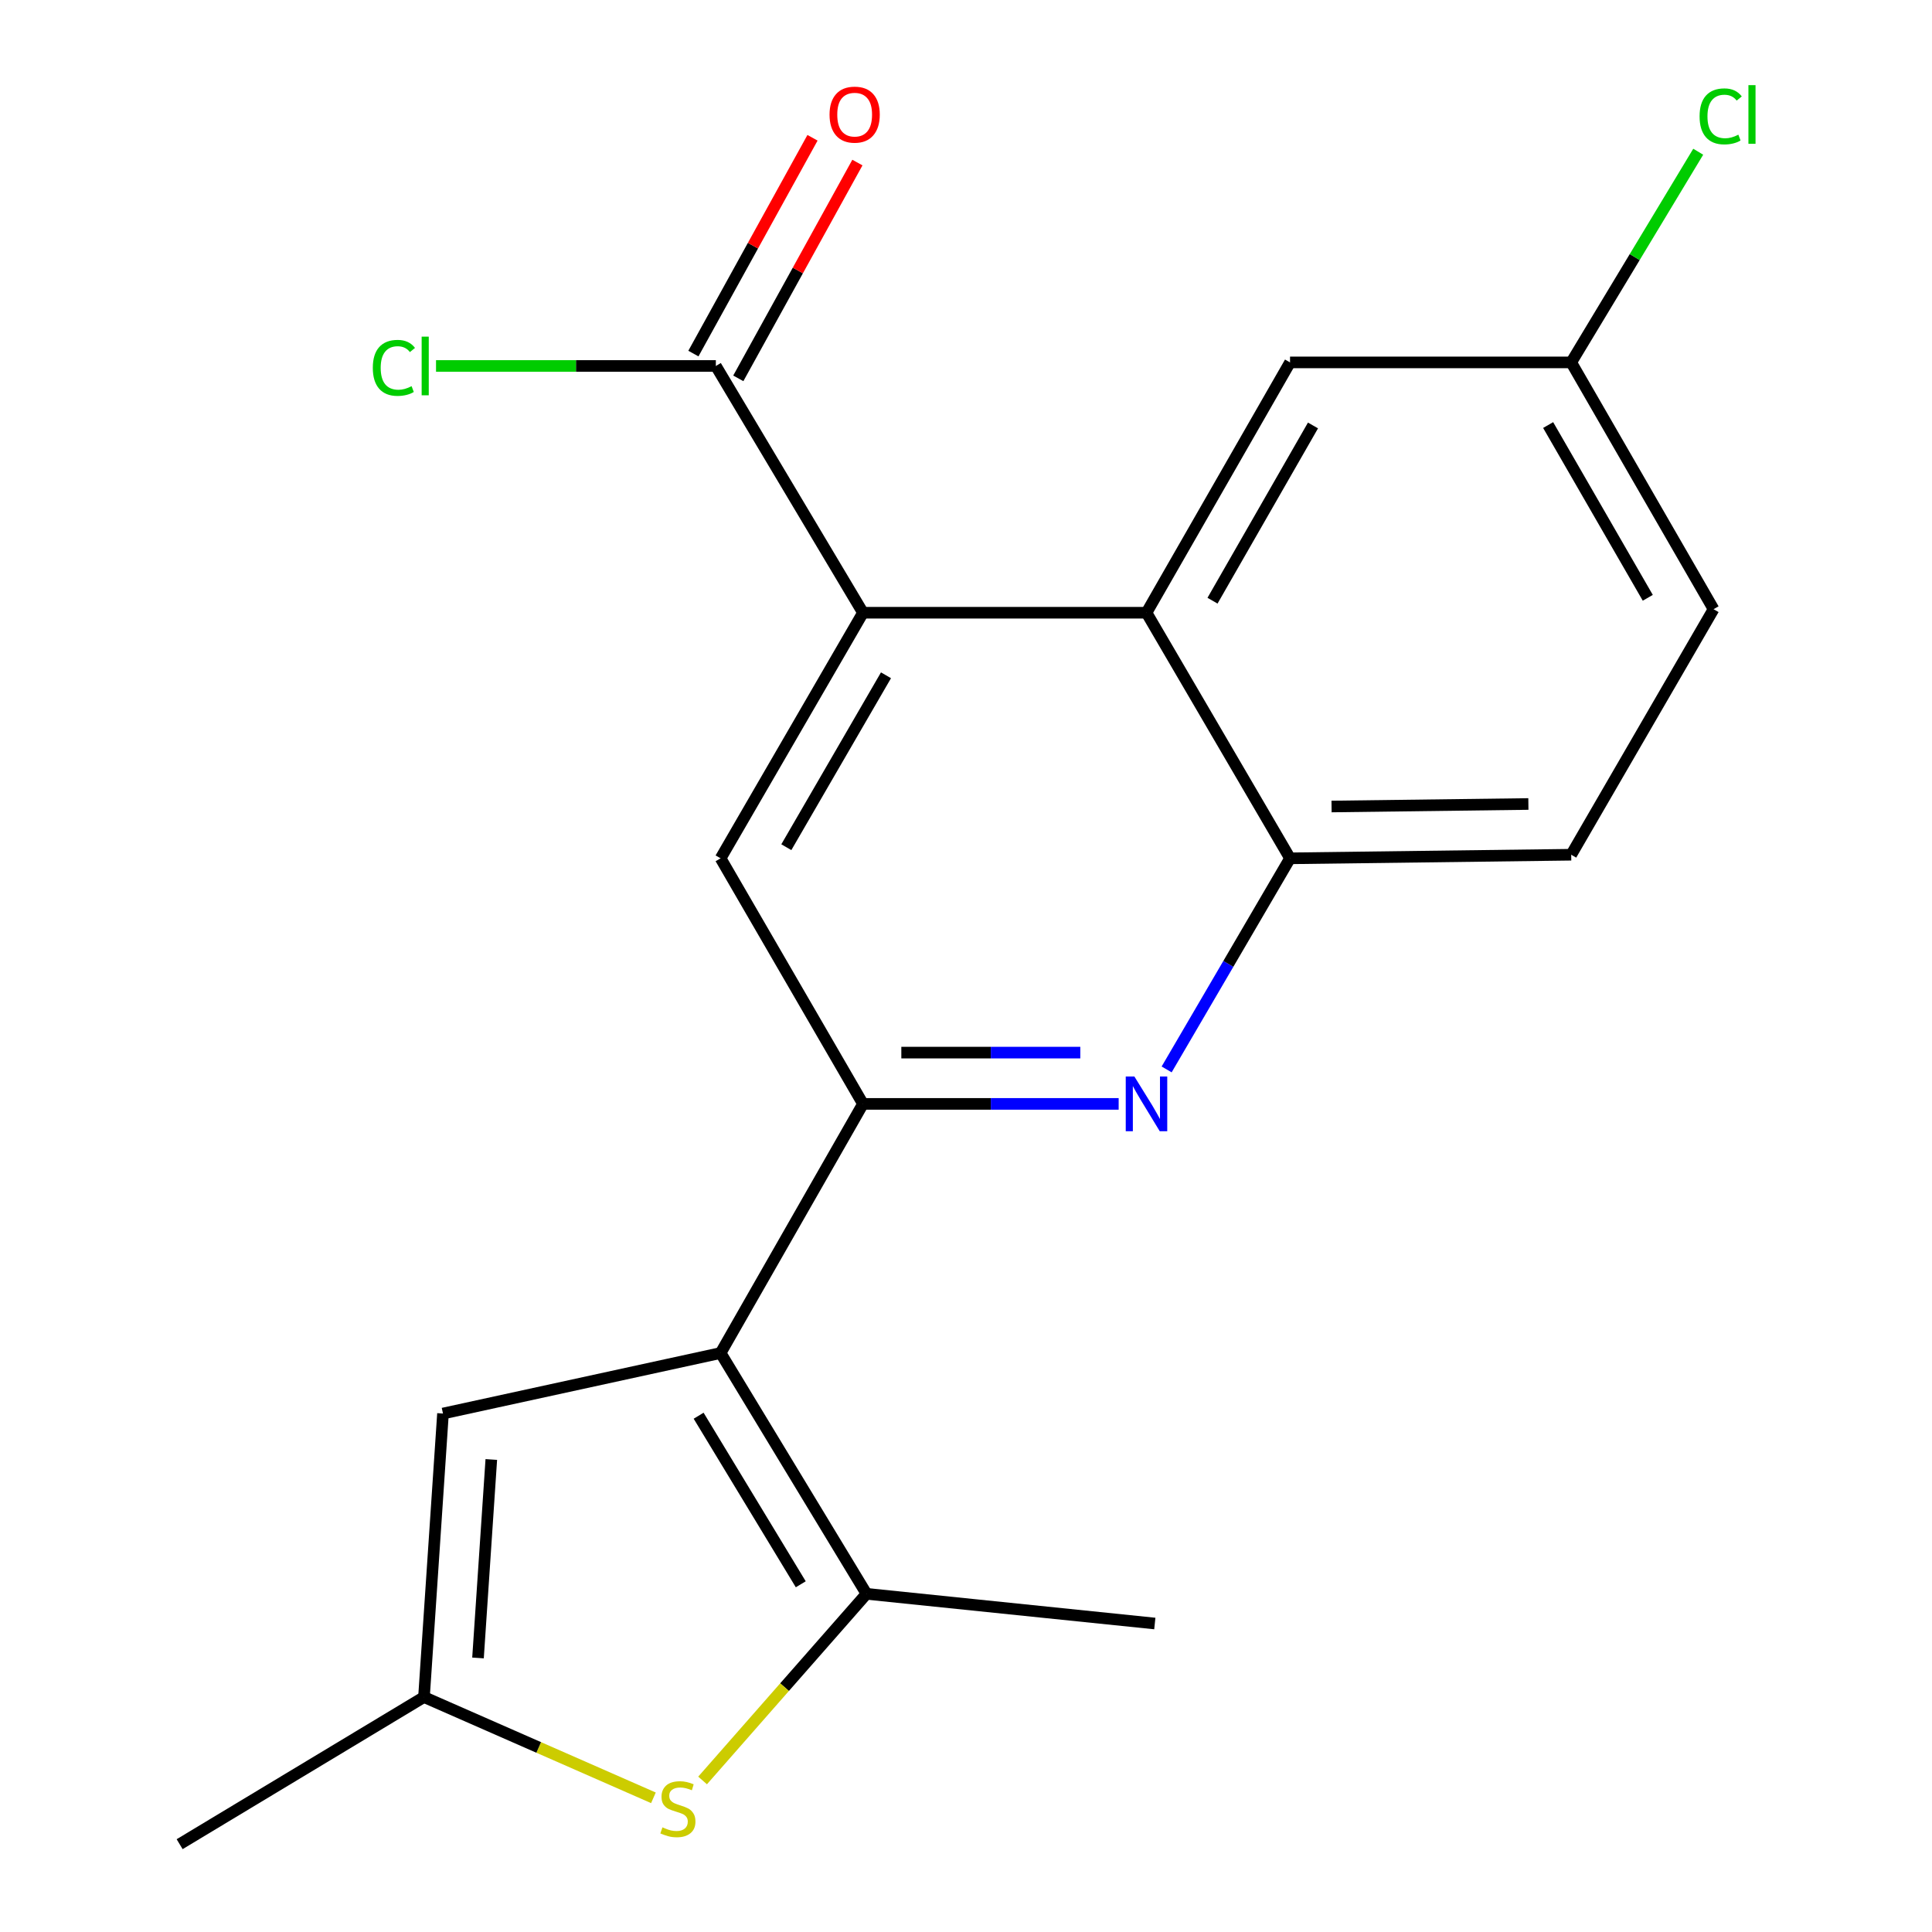 <?xml version='1.0' encoding='iso-8859-1'?>
<svg version='1.1' baseProfile='full'
              xmlns='http://www.w3.org/2000/svg'
                      xmlns:rdkit='http://www.rdkit.org/xml'
                      xmlns:xlink='http://www.w3.org/1999/xlink'
                  xml:space='preserve'
width='1000px' height='1000px' viewBox='0 0 1000 1000'>
<!-- END OF HEADER -->
<rect style='opacity:1.0;fill:#FFFFFF;stroke:none' width='1000' height='1000' x='0' y='0'> </rect>
<path class='bond-0' d='M 372.985,700.321 L 446.676,571.373' style='fill:none;fill-rule:evenodd;stroke:#000000;stroke-width:6px;stroke-linecap:butt;stroke-linejoin:miter;stroke-opacity:1' />
<path class='bond-1' d='M 372.985,700.321 L 448.504,824.963' style='fill:none;fill-rule:evenodd;stroke:#000000;stroke-width:6px;stroke-linecap:butt;stroke-linejoin:miter;stroke-opacity:1' />
<path class='bond-1' d='M 361.61,732.773 L 414.474,820.022' style='fill:none;fill-rule:evenodd;stroke:#000000;stroke-width:6px;stroke-linecap:butt;stroke-linejoin:miter;stroke-opacity:1' />
<path class='bond-7' d='M 372.985,700.321 L 229.289,731.644' style='fill:none;fill-rule:evenodd;stroke:#000000;stroke-width:6px;stroke-linecap:butt;stroke-linejoin:miter;stroke-opacity:1' />
<path class='bond-2' d='M 446.676,571.373 L 512.846,571.373' style='fill:none;fill-rule:evenodd;stroke:#000000;stroke-width:6px;stroke-linecap:butt;stroke-linejoin:miter;stroke-opacity:1' />
<path class='bond-2' d='M 512.846,571.373 L 579.015,571.373' style='fill:none;fill-rule:evenodd;stroke:#0000FF;stroke-width:6px;stroke-linecap:butt;stroke-linejoin:miter;stroke-opacity:1' />
<path class='bond-2' d='M 466.527,544.828 L 512.846,544.828' style='fill:none;fill-rule:evenodd;stroke:#000000;stroke-width:6px;stroke-linecap:butt;stroke-linejoin:miter;stroke-opacity:1' />
<path class='bond-2' d='M 512.846,544.828 L 559.164,544.828' style='fill:none;fill-rule:evenodd;stroke:#0000FF;stroke-width:6px;stroke-linecap:butt;stroke-linejoin:miter;stroke-opacity:1' />
<path class='bond-6' d='M 446.676,571.373 L 372.985,444.268' style='fill:none;fill-rule:evenodd;stroke:#000000;stroke-width:6px;stroke-linecap:butt;stroke-linejoin:miter;stroke-opacity:1' />
<path class='bond-4' d='M 448.504,824.963 L 406.081,873.263' style='fill:none;fill-rule:evenodd;stroke:#000000;stroke-width:6px;stroke-linecap:butt;stroke-linejoin:miter;stroke-opacity:1' />
<path class='bond-4' d='M 406.081,873.263 L 363.657,921.563' style='fill:none;fill-rule:evenodd;stroke:#CCCC00;stroke-width:6px;stroke-linecap:butt;stroke-linejoin:miter;stroke-opacity:1' />
<path class='bond-18' d='M 448.504,824.963 L 597.73,840.329' style='fill:none;fill-rule:evenodd;stroke:#000000;stroke-width:6px;stroke-linecap:butt;stroke-linejoin:miter;stroke-opacity:1' />
<path class='bond-8' d='M 603.852,553.532 L 635.786,498.9' style='fill:none;fill-rule:evenodd;stroke:#0000FF;stroke-width:6px;stroke-linecap:butt;stroke-linejoin:miter;stroke-opacity:1' />
<path class='bond-8' d='M 635.786,498.9 L 667.72,444.268' style='fill:none;fill-rule:evenodd;stroke:#000000;stroke-width:6px;stroke-linecap:butt;stroke-linejoin:miter;stroke-opacity:1' />
<path class='bond-3' d='M 446.676,317.148 L 372.985,444.268' style='fill:none;fill-rule:evenodd;stroke:#000000;stroke-width:6px;stroke-linecap:butt;stroke-linejoin:miter;stroke-opacity:1' />
<path class='bond-3' d='M 458.587,349.529 L 407.003,438.512' style='fill:none;fill-rule:evenodd;stroke:#000000;stroke-width:6px;stroke-linecap:butt;stroke-linejoin:miter;stroke-opacity:1' />
<path class='bond-5' d='M 446.676,317.148 L 593.424,317.148' style='fill:none;fill-rule:evenodd;stroke:#000000;stroke-width:6px;stroke-linecap:butt;stroke-linejoin:miter;stroke-opacity:1' />
<path class='bond-10' d='M 446.676,317.148 L 370.522,189.424' style='fill:none;fill-rule:evenodd;stroke:#000000;stroke-width:6px;stroke-linecap:butt;stroke-linejoin:miter;stroke-opacity:1' />
<path class='bond-20' d='M 338.21,930.548 L 278.832,904.47' style='fill:none;fill-rule:evenodd;stroke:#CCCC00;stroke-width:6px;stroke-linecap:butt;stroke-linejoin:miter;stroke-opacity:1' />
<path class='bond-20' d='M 278.832,904.47 L 219.453,878.392' style='fill:none;fill-rule:evenodd;stroke:#000000;stroke-width:6px;stroke-linecap:butt;stroke-linejoin:miter;stroke-opacity:1' />
<path class='bond-11' d='M 593.424,317.148 L 667.72,187.58' style='fill:none;fill-rule:evenodd;stroke:#000000;stroke-width:6px;stroke-linecap:butt;stroke-linejoin:miter;stroke-opacity:1' />
<path class='bond-11' d='M 627.596,310.917 L 679.603,220.22' style='fill:none;fill-rule:evenodd;stroke:#000000;stroke-width:6px;stroke-linecap:butt;stroke-linejoin:miter;stroke-opacity:1' />
<path class='bond-21' d='M 593.424,317.148 L 667.72,444.268' style='fill:none;fill-rule:evenodd;stroke:#000000;stroke-width:6px;stroke-linecap:butt;stroke-linejoin:miter;stroke-opacity:1' />
<path class='bond-9' d='M 229.289,731.644 L 219.453,878.392' style='fill:none;fill-rule:evenodd;stroke:#000000;stroke-width:6px;stroke-linecap:butt;stroke-linejoin:miter;stroke-opacity:1' />
<path class='bond-9' d='M 254.299,755.431 L 247.414,858.155' style='fill:none;fill-rule:evenodd;stroke:#000000;stroke-width:6px;stroke-linecap:butt;stroke-linejoin:miter;stroke-opacity:1' />
<path class='bond-13' d='M 667.72,444.268 L 813.258,442.41' style='fill:none;fill-rule:evenodd;stroke:#000000;stroke-width:6px;stroke-linecap:butt;stroke-linejoin:miter;stroke-opacity:1' />
<path class='bond-13' d='M 689.211,417.446 L 791.089,416.146' style='fill:none;fill-rule:evenodd;stroke:#000000;stroke-width:6px;stroke-linecap:butt;stroke-linejoin:miter;stroke-opacity:1' />
<path class='bond-19' d='M 219.453,878.392 L 92.982,954.545' style='fill:none;fill-rule:evenodd;stroke:#000000;stroke-width:6px;stroke-linecap:butt;stroke-linejoin:miter;stroke-opacity:1' />
<path class='bond-12' d='M 382.142,195.837 L 412.967,139.99' style='fill:none;fill-rule:evenodd;stroke:#000000;stroke-width:6px;stroke-linecap:butt;stroke-linejoin:miter;stroke-opacity:1' />
<path class='bond-12' d='M 412.967,139.99 L 443.791,84.142' style='fill:none;fill-rule:evenodd;stroke:#FF0000;stroke-width:6px;stroke-linecap:butt;stroke-linejoin:miter;stroke-opacity:1' />
<path class='bond-12' d='M 358.902,183.01 L 389.727,127.163' style='fill:none;fill-rule:evenodd;stroke:#000000;stroke-width:6px;stroke-linecap:butt;stroke-linejoin:miter;stroke-opacity:1' />
<path class='bond-12' d='M 389.727,127.163 L 420.552,71.315' style='fill:none;fill-rule:evenodd;stroke:#FF0000;stroke-width:6px;stroke-linecap:butt;stroke-linejoin:miter;stroke-opacity:1' />
<path class='bond-14' d='M 370.522,189.424 L 298.105,189.424' style='fill:none;fill-rule:evenodd;stroke:#000000;stroke-width:6px;stroke-linecap:butt;stroke-linejoin:miter;stroke-opacity:1' />
<path class='bond-14' d='M 298.105,189.424 L 225.688,189.424' style='fill:none;fill-rule:evenodd;stroke:#00CC00;stroke-width:6px;stroke-linecap:butt;stroke-linejoin:miter;stroke-opacity:1' />
<path class='bond-15' d='M 667.72,187.58 L 813.258,187.58' style='fill:none;fill-rule:evenodd;stroke:#000000;stroke-width:6px;stroke-linecap:butt;stroke-linejoin:miter;stroke-opacity:1' />
<path class='bond-16' d='M 813.258,442.41 L 886.935,315.319' style='fill:none;fill-rule:evenodd;stroke:#000000;stroke-width:6px;stroke-linecap:butt;stroke-linejoin:miter;stroke-opacity:1' />
<path class='bond-17' d='M 813.258,187.58 L 846.127,133.059' style='fill:none;fill-rule:evenodd;stroke:#000000;stroke-width:6px;stroke-linecap:butt;stroke-linejoin:miter;stroke-opacity:1' />
<path class='bond-17' d='M 846.127,133.059 L 878.995,78.537' style='fill:none;fill-rule:evenodd;stroke:#00CC00;stroke-width:6px;stroke-linecap:butt;stroke-linejoin:miter;stroke-opacity:1' />
<path class='bond-22' d='M 813.258,187.58 L 886.935,315.319' style='fill:none;fill-rule:evenodd;stroke:#000000;stroke-width:6px;stroke-linecap:butt;stroke-linejoin:miter;stroke-opacity:1' />
<path class='bond-22' d='M 801.316,220.004 L 852.889,309.421' style='fill:none;fill-rule:evenodd;stroke:#000000;stroke-width:6px;stroke-linecap:butt;stroke-linejoin:miter;stroke-opacity:1' />
<path  class='atom-3' d='M 587.164 557.213
L 596.444 572.213
Q 597.364 573.693, 598.844 576.373
Q 600.324 579.053, 600.404 579.213
L 600.404 557.213
L 604.164 557.213
L 604.164 585.533
L 600.284 585.533
L 590.324 569.133
Q 589.164 567.213, 587.924 565.013
Q 586.724 562.813, 586.364 562.133
L 586.364 585.533
L 582.684 585.533
L 582.684 557.213
L 587.164 557.213
' fill='#0000FF'/>
<path  class='atom-5' d='M 342.879 945.832
Q 343.199 945.952, 344.519 946.512
Q 345.839 947.072, 347.279 947.432
Q 348.759 947.752, 350.199 947.752
Q 352.879 947.752, 354.439 946.472
Q 355.999 945.152, 355.999 942.872
Q 355.999 941.312, 355.199 940.352
Q 354.439 939.392, 353.239 938.872
Q 352.039 938.352, 350.039 937.752
Q 347.519 936.992, 345.999 936.272
Q 344.519 935.552, 343.439 934.032
Q 342.399 932.512, 342.399 929.952
Q 342.399 926.392, 344.799 924.192
Q 347.239 921.992, 352.039 921.992
Q 355.319 921.992, 359.039 923.552
L 358.119 926.632
Q 354.719 925.232, 352.159 925.232
Q 349.399 925.232, 347.879 926.392
Q 346.359 927.512, 346.399 929.472
Q 346.399 930.992, 347.159 931.912
Q 347.959 932.832, 349.079 933.352
Q 350.239 933.872, 352.159 934.472
Q 354.719 935.272, 356.239 936.072
Q 357.759 936.872, 358.839 938.512
Q 359.959 940.112, 359.959 942.872
Q 359.959 946.792, 357.319 948.912
Q 354.719 950.992, 350.359 950.992
Q 347.839 950.992, 345.919 950.432
Q 344.039 949.912, 341.799 948.992
L 342.879 945.832
' fill='#CCCC00'/>
<path  class='atom-13' d='M 429.37 59.331
Q 429.37 52.531, 432.73 48.731
Q 436.09 44.931, 442.37 44.931
Q 448.65 44.931, 452.01 48.731
Q 455.37 52.531, 455.37 59.331
Q 455.37 66.211, 451.97 70.131
Q 448.57 74.011, 442.37 74.011
Q 436.13 74.011, 432.73 70.131
Q 429.37 66.251, 429.37 59.331
M 442.37 70.811
Q 446.69 70.811, 449.01 67.931
Q 451.37 65.011, 451.37 59.331
Q 451.37 53.771, 449.01 50.971
Q 446.69 48.131, 442.37 48.131
Q 438.05 48.131, 435.69 50.931
Q 433.37 53.731, 433.37 59.331
Q 433.37 65.051, 435.69 67.931
Q 438.05 70.811, 442.37 70.811
' fill='#FF0000'/>
<path  class='atom-15' d='M 192.967 190.404
Q 192.967 183.364, 196.247 179.684
Q 199.567 175.964, 205.847 175.964
Q 211.687 175.964, 214.807 180.084
L 212.167 182.244
Q 209.887 179.244, 205.847 179.244
Q 201.567 179.244, 199.287 182.124
Q 197.047 184.964, 197.047 190.404
Q 197.047 196.004, 199.367 198.884
Q 201.727 201.764, 206.287 201.764
Q 209.407 201.764, 213.047 199.884
L 214.167 202.884
Q 212.687 203.844, 210.447 204.404
Q 208.207 204.964, 205.727 204.964
Q 199.567 204.964, 196.247 201.204
Q 192.967 197.444, 192.967 190.404
' fill='#00CC00'/>
<path  class='atom-15' d='M 218.247 174.244
L 221.927 174.244
L 221.927 204.604
L 218.247 204.604
L 218.247 174.244
' fill='#00CC00'/>
<path  class='atom-18' d='M 879.701 60.231
Q 879.701 53.191, 882.981 49.511
Q 886.301 45.791, 892.581 45.791
Q 898.421 45.791, 901.541 49.911
L 898.901 52.071
Q 896.621 49.071, 892.581 49.071
Q 888.301 49.071, 886.021 51.951
Q 883.781 54.791, 883.781 60.231
Q 883.781 65.831, 886.101 68.711
Q 888.461 71.591, 893.021 71.591
Q 896.141 71.591, 899.781 69.711
L 900.901 72.711
Q 899.421 73.671, 897.181 74.231
Q 894.941 74.791, 892.461 74.791
Q 886.301 74.791, 882.981 71.031
Q 879.701 67.271, 879.701 60.231
' fill='#00CC00'/>
<path  class='atom-18' d='M 904.981 44.071
L 908.661 44.071
L 908.661 74.431
L 904.981 74.431
L 904.981 44.071
' fill='#00CC00'/>
</svg>
